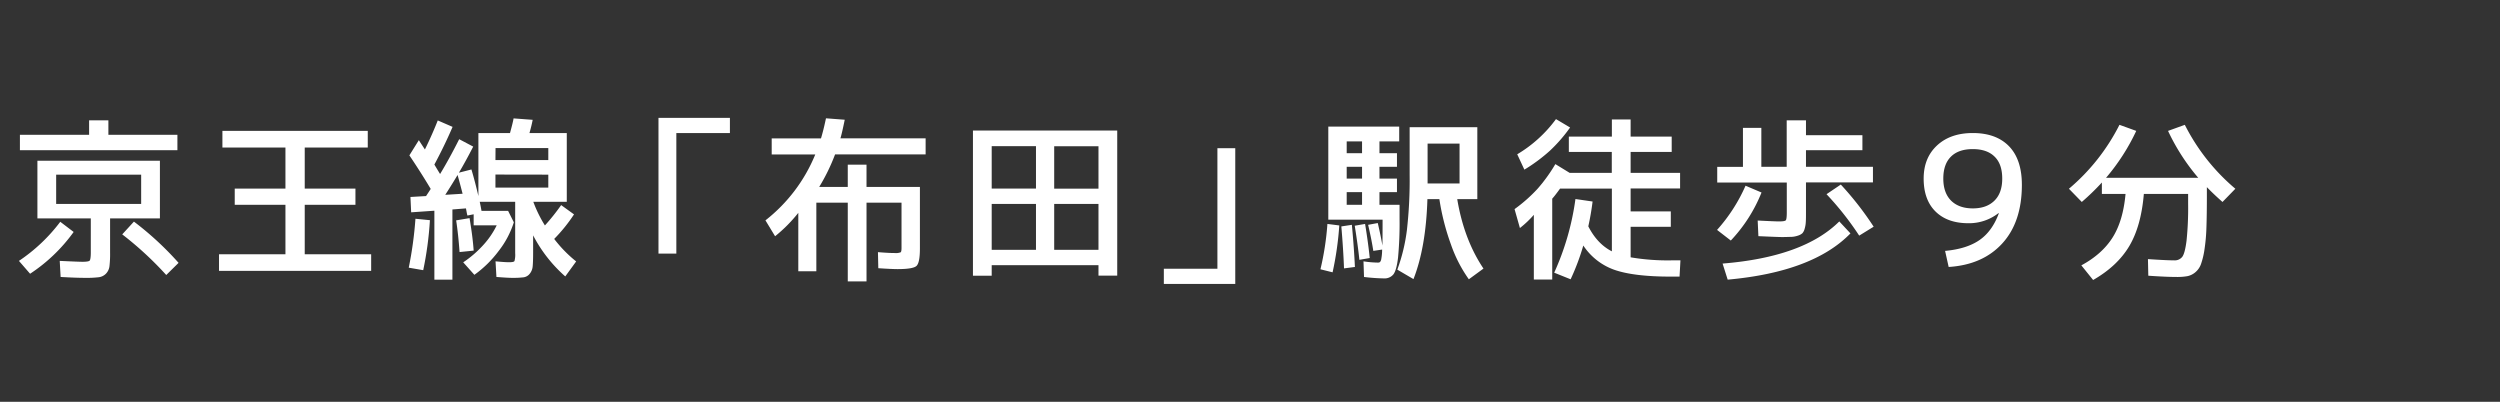 <svg xmlns="http://www.w3.org/2000/svg" width="1120" height="180" viewBox="0 0 1120 180"><rect x="0" y="0" width="1120" height="180" fill="#333333" stroke="none"/><g id="レイヤー_2" data-name="レイヤー 2"><g id="object"><path d="M33,103.92a74.41,74.41,0,0,1-19.52,18.72l-5-5.76A76.11,76.11,0,0,0,27,99.36ZM79.48,60.4v6.88H8.92V60.4h31V53.92h8.64V60.4Zm-41.2,64.08c-2.83,0-6.53-.13-11.12-.4l-.4-7.2c5.71.27,9.09.4,10.16.4,1.87,0,3-.19,3.28-.56s.48-1.57.48-3.6V97.84H16.76V72H71.64V97.84H49.32v15.28a48.22,48.22,0,0,1-.28,6.16,5.83,5.83,0,0,1-1.56,3.32,5.44,5.44,0,0,1-3.24,1.6A45.49,45.49,0,0,1,38.28,124.48ZM25.16,91.36H63.24V78.24H25.16ZM54.76,105,60,99.28a138.9,138.9,0,0,1,20,18.48l-5.52,5.44A151.65,151.65,0,0,0,54.76,105Z" style="fill:#fff"/><path d="M99.64,58.64h65.12v7.44H136.52v18.4h22.72v7.28H136.52v22.16h29.76v7.44H98.12v-7.44h29.76V91.76H105.16V84.48h22.72V66.08H99.64Z" style="fill:#fff"/><path d="M186.12,98l6.48.64a153.07,153.07,0,0,1-3,22.4l-6.48-1.12A170.36,170.36,0,0,0,186.12,98ZM183.4,69.6l4.24-6.8q1.76,2.72,2.72,4.16,3.36-6.88,5.76-13l6.64,2.88q-3.6,8.4-8.16,16.88,1.13,1.92,2.56,4.24,4.08-6.72,8.56-15.6L212,65.68q-3.36,6.55-6.4,11.68l5.6-1.44q1.68,5.68,3.12,11.92V59.6h14.16q1.37-5,1.6-6.56l8.56.64q-.48,2.57-1.44,5.92h16.72V90.4h-15A57,57,0,0,0,244.12,101a93,93,0,0,0,7.28-9.12l5.76,4.16a71.35,71.35,0,0,1-8.88,11,57.44,57.44,0,0,0,9.84,10.08l-4.88,6.72a63.44,63.44,0,0,1-14.4-18.4v7.68c0,2.83-.07,4.89-.2,6.2a6,6,0,0,1-1.32,3.32,4.29,4.29,0,0,1-2.76,1.6,39.43,39.43,0,0,1-5.16.24c-1.23,0-3.57-.13-7-.4l-.4-7c2.83.27,4.85.4,6.08.4,1.39,0,2.19-.17,2.4-.52a10.5,10.5,0,0,0,.32-3.56v-23H214.92c.16.69.43,2,.8,4.08h11.92l2.56,5.12a40.87,40.87,0,0,1-6.8,12.84,49.7,49.7,0,0,1-10.88,10.68l-5-5.6a47.6,47.6,0,0,0,9-7.76,37,37,0,0,0,6-8.8H212.2V96l-2.8.56a16.54,16.54,0,0,1-.36-1.64c-.13-.72-.23-1.24-.28-1.56l-6.08.48v31.44H194.6V94.4l-10.4.72-.32-6.88,7-.4c.64-1,1.33-2,2.08-3.2Q188.68,77.44,183.4,69.6Zm23.84,17.2q-.8-3.19-2.24-8.4-2.64,4.39-5.52,8.88Zm-2.88,11.92,6-1q1.44,8.56,1.84,14.56l-6.32.64Q205.33,105.12,204.36,98.72Zm17.6-27h23.68V66.32H222Zm0,6.48v5.84h23.68V78.24Z" style="fill:#fff"/><path d="M295,52.8h32v6.8H303v54h-8Z" style="fill:#fff"/><path d="M365.72,90.8v30.72h-8.08V95.36a66.58,66.58,0,0,1-10.4,10.48l-4.32-7.12A72,72,0,0,0,365.24,69.2H345.72V62H367.8c.75-2.45,1.49-5.44,2.24-9l8.4.64c-.75,3.73-1.39,6.51-1.92,8.32h38.16v7.2H374.12A87.2,87.2,0,0,1,367,83.76h12.8v-10h8.4v10h23.92v27.6q0,6.4-1.56,7.8t-8.44,1.4q-2.56,0-8.64-.4l-.16-7.2q5,.41,7.44.4a6.25,6.25,0,0,0,2.72-.32c.27-.21.4-.85.4-1.92V90.8H388.2v35.28h-8.4V90.8Z" style="fill:#fff"/><path d="M435.88,58.48h64.64v65h-8.4V118.8H444.28v4.72h-8.4Zm28.24,7H444.28v19h19.84ZM444.28,91.36v20.56h19.84V91.36Zm28-25.84v19h19.84v-19Zm0,46.4h19.84V91.36H472.28Z" style="fill:#fff"/><path d="M553.4,127.2h-32v-6.8h24v-54h8Z" style="fill:#fff"/><path d="M591.56,120.64a125.71,125.71,0,0,0,3.12-20.32L600,101a142.37,142.37,0,0,1-3,21Zm23.68-8.24q-.72-4.8-2.32-11.68l4.32-.8q1.37,5.83,2.08,10.08.07-2.72.08-11.6H595.08V56.72h31.76v6.64H618v5.28h7.84v6.08H618V80h7.84v6.08H618v5.68h9V98a162.26,162.26,0,0,1-.68,17.44c-.45,3.79-1.15,6.28-2.08,7.48a5.08,5.08,0,0,1-4.28,1.8,81.65,81.65,0,0,1-8.88-.64l-.24-7a45.06,45.06,0,0,0,6.4.56,1.75,1.75,0,0,0,1-.24,3.06,3.06,0,0,0,.6-1.52,23.63,23.63,0,0,0,.36-4.08Zm-13.12,7.84q-.32-8.47-1.2-18.8l4.72-.72q1,10.73,1.36,18.88Zm8.08-51.6V63.36h-6.88v5.28Zm0,6.08h-6.88V80h6.88Zm0,11.36h-6.88v5.68h6.88ZM609,116.4q-.64-6.32-2.08-15.28l4.64-.8q1.44,8.81,2.08,15.28Zm30.48-27.2q-.65,21.6-6.24,35.84L626,120.8a80.22,80.22,0,0,0,4.28-17.6,199.3,199.3,0,0,0,1.24-25V57h30.32V89.2h-9q3,18.08,11.76,31.12l-6.56,4.8a61.67,61.67,0,0,1-8-15.56,105.58,105.58,0,0,1-5.2-20.36Zm.08-7h14.32V64.32H639.56V82.16Z" style="fill:#fff"/><path d="M696.28,122.16a118,118,0,0,0,9.52-33l7.68,1.12q-.72,5.76-1.92,11.12,4,7.85,10.56,11.2V84.48h-23.2Q696.36,88,695.4,89v36.24h-8.24v-29a45,45,0,0,1-6.24,5.92l-2.4-8.48A68.08,68.08,0,0,0,688.8,84.6a71.86,71.86,0,0,0,8-11.08l6.4,3.92h18.88V68.08H702.84V61.2h19.28V53.52h8.4V61.2h18.4v6.88h-18.4v9.36h22.16v7H730.52V94.72h18v6.88h-18v13.68A99.25,99.25,0,0,0,749,116.64h3.84l-.4,7.28h-4.08q-16.25,0-25-3A27.78,27.78,0,0,1,709.32,110a104.4,104.4,0,0,1-5.68,15.12ZM682.92,76l-3.2-6.88a58.83,58.83,0,0,0,17.36-15.76l6.32,3.76a68.58,68.58,0,0,1-9,10.36A74.77,74.77,0,0,1,682.92,76Z" style="fill:#fff"/><path d="M789.16,86.24a67.81,67.81,0,0,1-13.76,21.52L769.24,103A74.31,74.31,0,0,0,782,83.2Zm49.92-11.52v7h-30V94.88c0,1.92,0,3.43-.08,4.52a12.63,12.63,0,0,1-.52,3.08,4.92,4.92,0,0,1-1,2,5.3,5.3,0,0,1-2,1.08,10.57,10.57,0,0,1-2.92.56c-1,0-2.43.08-4.24.08q-1.6,0-10.56-.4l-.32-7c5.33.27,8.51.4,9.52.4,1.76,0,2.79-.17,3.08-.52s.44-1.53.44-3.56V81.76H769.32v-7h11.52V57.28h8.24V74.72h11.36V53.92h8.64v6.64h25.28v6.72H809.08v7.44Zm-67.36,43.36Q808,115.13,824,99.2l5,5.36q-16.8,17.28-55,20.72ZM818.28,87l6.4-4.32a140.06,140.06,0,0,1,14.72,18.88l-6.48,4A133.56,133.56,0,0,0,818.28,87Z" style="fill:#fff"/><path d="M883.8,59.6q10.49,0,16.24,5.92T905.8,82.8q0,16.64-8.76,26.24T873,119.6l-1.6-7.2q9.68-.89,15.4-4.84t8.68-12l-.16-.08A21.37,21.37,0,0,1,881.8,100q-9.36,0-14.68-5.24T861.8,80q0-9.28,6-14.84T883.8,59.6Zm9.8,10.6q-3.4-3.4-9.8-3.4T874,70.2q-3.4,3.4-3.4,9.8t3.52,9.92q3.52,3.43,9.68,3.44t9.68-3.44Q897,86.48,897,80T893.6,70.2Z" style="fill:#fff"/><path d="M962.44,123.52l-.16-7.44q8.4.56,11.76.56a4.26,4.26,0,0,0,3.6-1.56q1.2-1.56,1.92-7.16a142.56,142.56,0,0,0,.72-16.72V86.88H960.44q-1.2,14.4-6.52,23.36t-16.2,15.2l-5.28-6.56q9.28-5,14-12.48t5.8-19.52H941.64V81.76a105.7,105.7,0,0,1-9,8.72l-5.76-5.92a91.15,91.15,0,0,0,22.64-28.64l7.52,2.72a93.3,93.3,0,0,1-13.52,21h41.28a93.3,93.3,0,0,1-13.52-21l7.52-2.72a91.15,91.15,0,0,0,22.64,28.64l-5.76,5.92q-3.91-3.44-7-6.64v3.84q0,8.47-.2,14.2a80.67,80.67,0,0,1-.88,9.92,34.55,34.55,0,0,1-1.56,6.52,8.51,8.51,0,0,1-2.56,3.68,8,8,0,0,1-3.52,1.72,25.94,25.94,0,0,1-4.8.36Q970.53,124.08,962.44,123.52Z" style="fill:#fff"/><rect width="1120" height="180" style="fill:none"/></g></g></svg>
